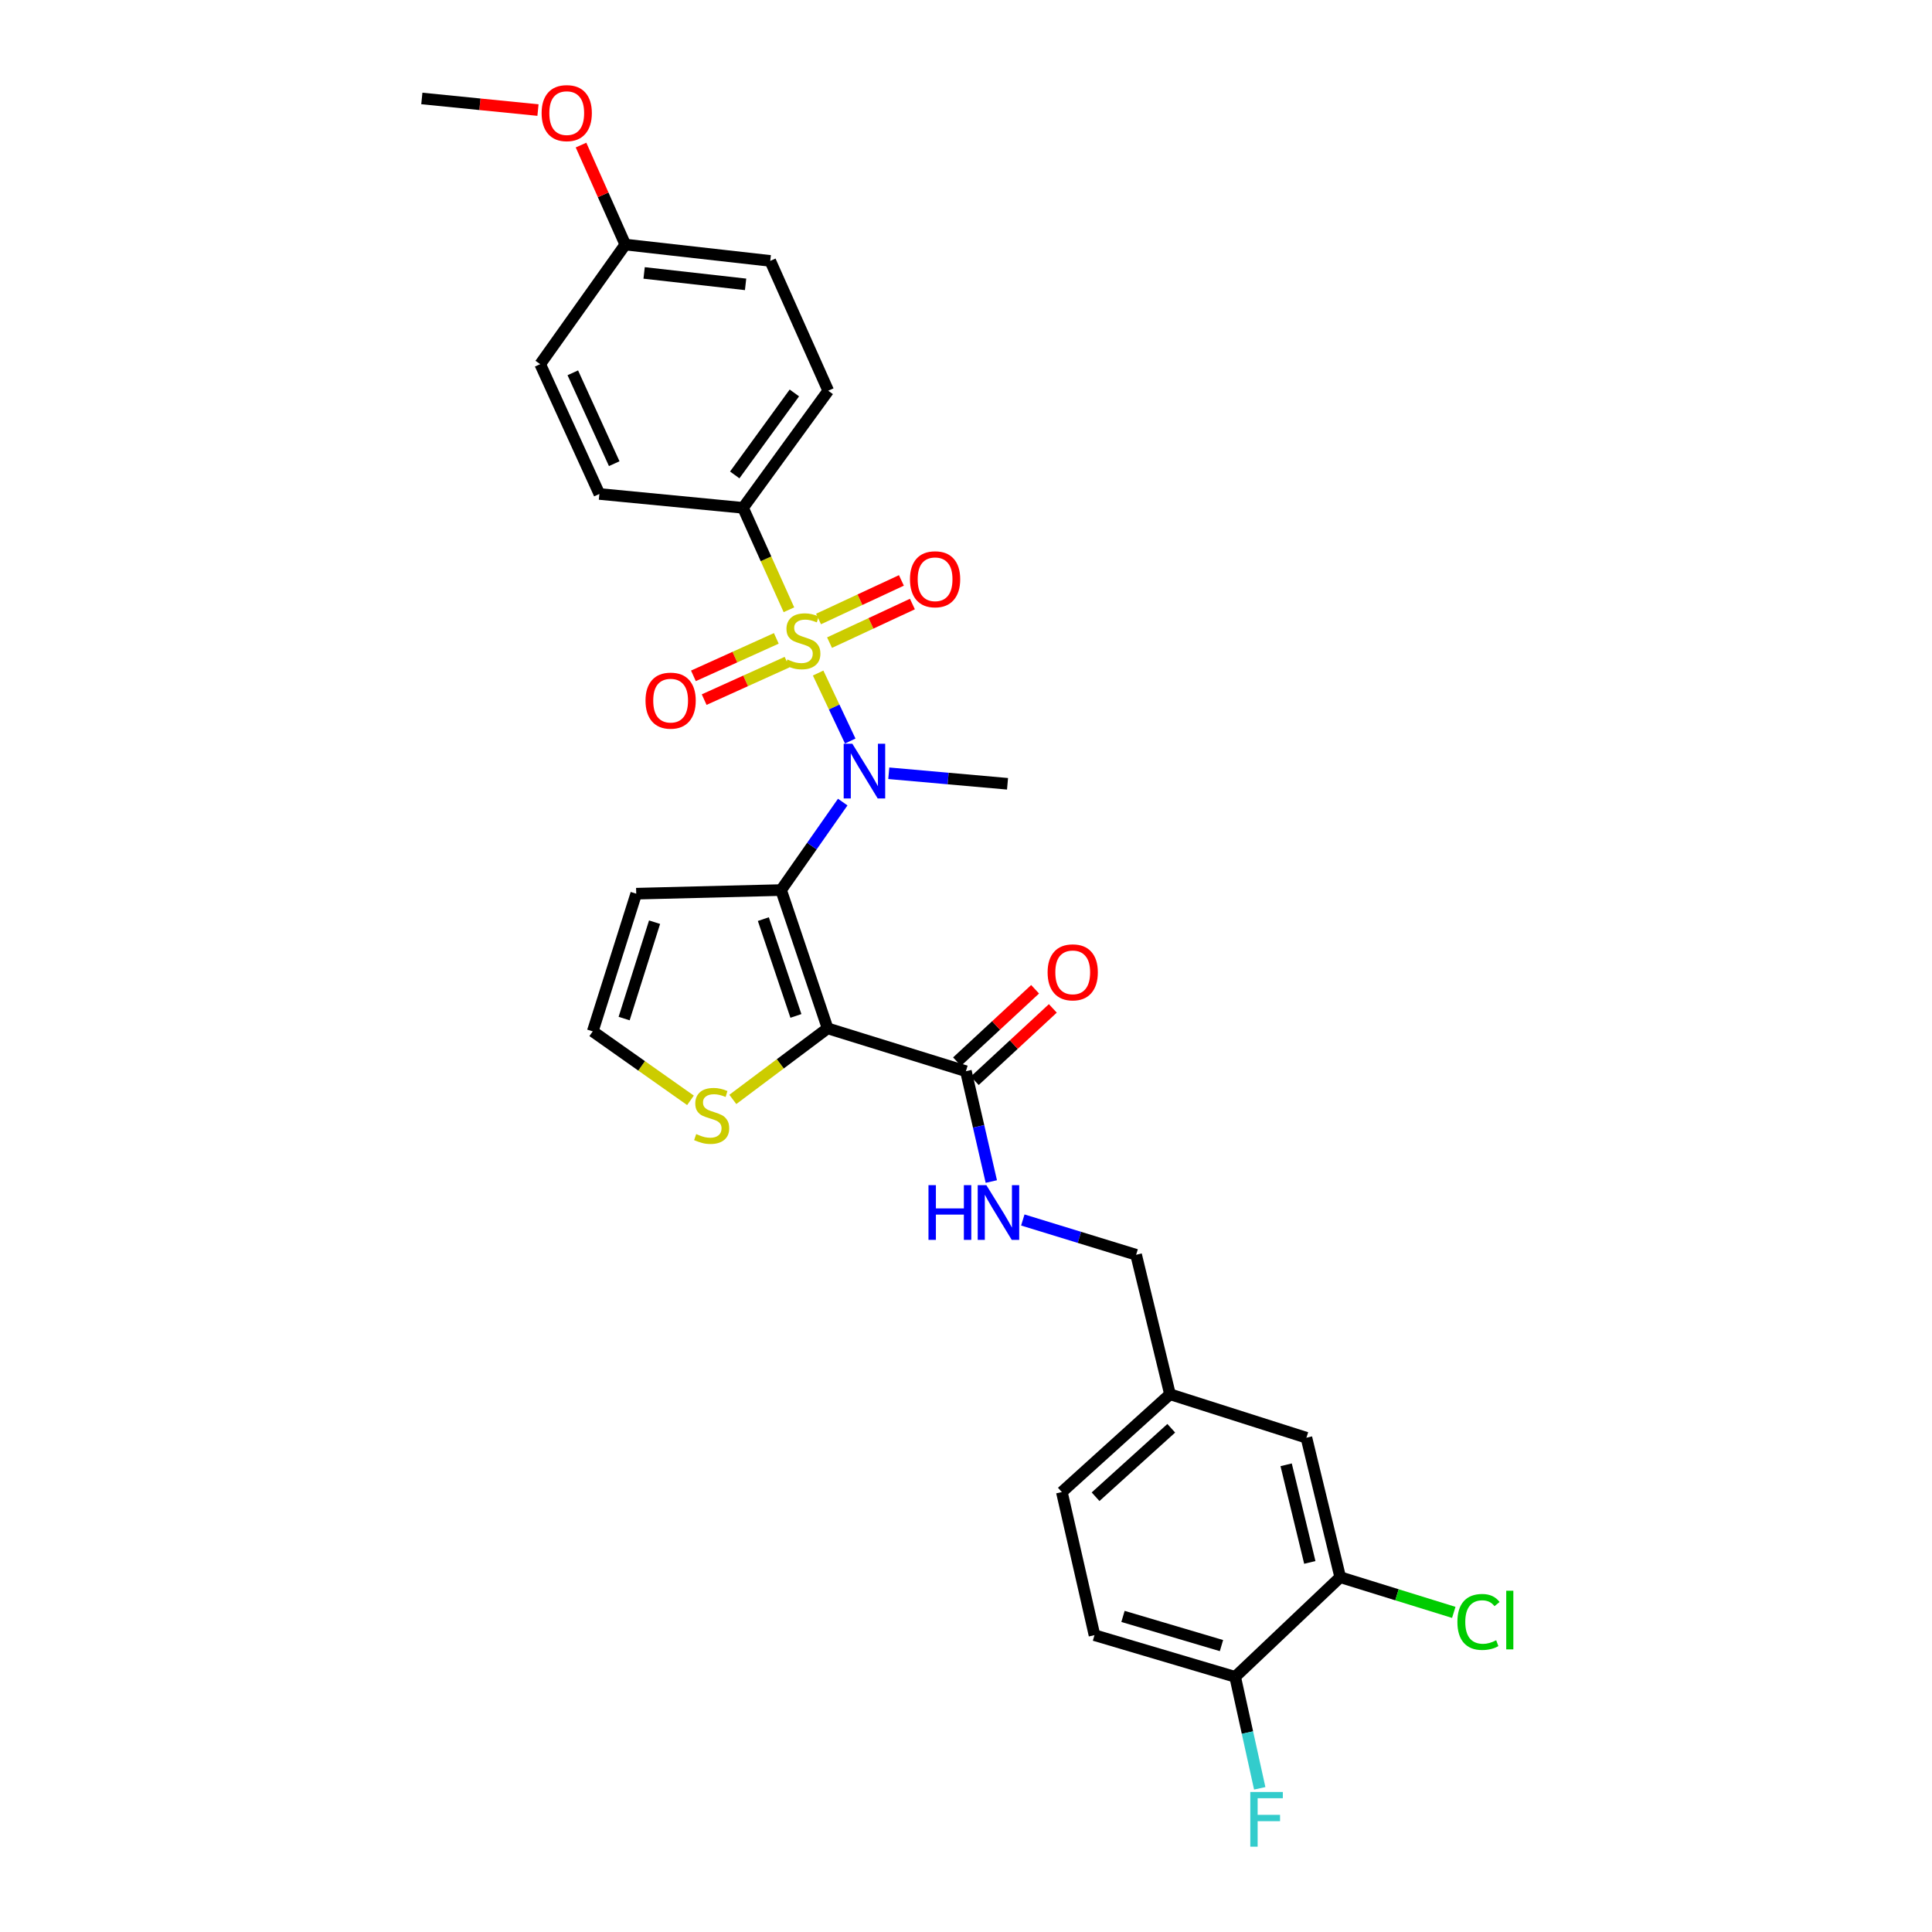 <?xml version='1.0' encoding='iso-8859-1'?>
<svg version='1.1' baseProfile='full'
              xmlns='http://www.w3.org/2000/svg'
                      xmlns:rdkit='http://www.rdkit.org/xml'
                      xmlns:xlink='http://www.w3.org/1999/xlink'
                  xml:space='preserve'
width='1000px' height='1000px' viewBox='0 0 1000 1000'>
<!-- END OF HEADER -->
<rect style='opacity:1.0;fill:#FFFFFF;stroke:none' width='1000' height='1000' x='0' y='0'> </rect>
<path class='bond-2' d='M 423.463,348.367 L 431.772,365.962' style='fill:none;fill-rule:evenodd;stroke:#CCCC00;stroke-width:6px;stroke-linecap:butt;stroke-linejoin:miter;stroke-opacity:1' />
<path class='bond-2' d='M 431.772,365.962 L 440.082,383.557' style='fill:none;fill-rule:evenodd;stroke:#0000FF;stroke-width:6px;stroke-linecap:butt;stroke-linejoin:miter;stroke-opacity:1' />
<path class='bond-6' d='M 408.349,315.615 L 396.473,289.234' style='fill:none;fill-rule:evenodd;stroke:#CCCC00;stroke-width:6px;stroke-linecap:butt;stroke-linejoin:miter;stroke-opacity:1' />
<path class='bond-6' d='M 396.473,289.234 L 384.597,262.854' style='fill:none;fill-rule:evenodd;stroke:#000000;stroke-width:6px;stroke-linecap:butt;stroke-linejoin:miter;stroke-opacity:1' />
<path class='bond-7' d='M 429.371,332.63 L 450.817,322.642' style='fill:none;fill-rule:evenodd;stroke:#CCCC00;stroke-width:6px;stroke-linecap:butt;stroke-linejoin:miter;stroke-opacity:1' />
<path class='bond-7' d='M 450.817,322.642 L 472.262,312.653' style='fill:none;fill-rule:evenodd;stroke:#FF0000;stroke-width:6px;stroke-linecap:butt;stroke-linejoin:miter;stroke-opacity:1' />
<path class='bond-7' d='M 423.672,320.394 L 445.118,310.405' style='fill:none;fill-rule:evenodd;stroke:#CCCC00;stroke-width:6px;stroke-linecap:butt;stroke-linejoin:miter;stroke-opacity:1' />
<path class='bond-7' d='M 445.118,310.405 L 466.563,300.417' style='fill:none;fill-rule:evenodd;stroke:#FF0000;stroke-width:6px;stroke-linecap:butt;stroke-linejoin:miter;stroke-opacity:1' />
<path class='bond-8' d='M 401.816,330.425 L 380.365,340.123' style='fill:none;fill-rule:evenodd;stroke:#CCCC00;stroke-width:6px;stroke-linecap:butt;stroke-linejoin:miter;stroke-opacity:1' />
<path class='bond-8' d='M 380.365,340.123 L 358.913,349.821' style='fill:none;fill-rule:evenodd;stroke:#FF0000;stroke-width:6px;stroke-linecap:butt;stroke-linejoin:miter;stroke-opacity:1' />
<path class='bond-8' d='M 407.376,342.724 L 385.925,352.423' style='fill:none;fill-rule:evenodd;stroke:#CCCC00;stroke-width:6px;stroke-linecap:butt;stroke-linejoin:miter;stroke-opacity:1' />
<path class='bond-8' d='M 385.925,352.423 L 364.474,362.121' style='fill:none;fill-rule:evenodd;stroke:#FF0000;stroke-width:6px;stroke-linecap:butt;stroke-linejoin:miter;stroke-opacity:1' />
<path class='bond-0' d='M 404.29,460.695 L 420.242,437.927' style='fill:none;fill-rule:evenodd;stroke:#000000;stroke-width:6px;stroke-linecap:butt;stroke-linejoin:miter;stroke-opacity:1' />
<path class='bond-0' d='M 420.242,437.927 L 436.194,415.159' style='fill:none;fill-rule:evenodd;stroke:#0000FF;stroke-width:6px;stroke-linecap:butt;stroke-linejoin:miter;stroke-opacity:1' />
<path class='bond-1' d='M 404.29,460.695 L 428.37,532.274' style='fill:none;fill-rule:evenodd;stroke:#000000;stroke-width:6px;stroke-linecap:butt;stroke-linejoin:miter;stroke-opacity:1' />
<path class='bond-1' d='M 395.108,475.736 L 411.964,525.841' style='fill:none;fill-rule:evenodd;stroke:#000000;stroke-width:6px;stroke-linecap:butt;stroke-linejoin:miter;stroke-opacity:1' />
<path class='bond-5' d='M 404.29,460.695 L 329.307,462.57' style='fill:none;fill-rule:evenodd;stroke:#000000;stroke-width:6px;stroke-linecap:butt;stroke-linejoin:miter;stroke-opacity:1' />
<path class='bond-3' d='M 428.37,532.274 L 499.949,554.456' style='fill:none;fill-rule:evenodd;stroke:#000000;stroke-width:6px;stroke-linecap:butt;stroke-linejoin:miter;stroke-opacity:1' />
<path class='bond-4' d='M 428.37,532.274 L 403.84,550.664' style='fill:none;fill-rule:evenodd;stroke:#000000;stroke-width:6px;stroke-linecap:butt;stroke-linejoin:miter;stroke-opacity:1' />
<path class='bond-4' d='M 403.84,550.664 L 379.31,569.055' style='fill:none;fill-rule:evenodd;stroke:#CCCC00;stroke-width:6px;stroke-linecap:butt;stroke-linejoin:miter;stroke-opacity:1' />
<path class='bond-23' d='M 460.031,400.237 L 490.762,402.963' style='fill:none;fill-rule:evenodd;stroke:#0000FF;stroke-width:6px;stroke-linecap:butt;stroke-linejoin:miter;stroke-opacity:1' />
<path class='bond-23' d='M 490.762,402.963 L 521.494,405.689' style='fill:none;fill-rule:evenodd;stroke:#000000;stroke-width:6px;stroke-linecap:butt;stroke-linejoin:miter;stroke-opacity:1' />
<path class='bond-9' d='M 499.949,554.456 L 506.527,583.007' style='fill:none;fill-rule:evenodd;stroke:#000000;stroke-width:6px;stroke-linecap:butt;stroke-linejoin:miter;stroke-opacity:1' />
<path class='bond-9' d='M 506.527,583.007 L 513.104,611.559' style='fill:none;fill-rule:evenodd;stroke:#0000FF;stroke-width:6px;stroke-linecap:butt;stroke-linejoin:miter;stroke-opacity:1' />
<path class='bond-13' d='M 504.537,559.406 L 524.74,540.677' style='fill:none;fill-rule:evenodd;stroke:#000000;stroke-width:6px;stroke-linecap:butt;stroke-linejoin:miter;stroke-opacity:1' />
<path class='bond-13' d='M 524.74,540.677 L 544.943,521.948' style='fill:none;fill-rule:evenodd;stroke:#FF0000;stroke-width:6px;stroke-linecap:butt;stroke-linejoin:miter;stroke-opacity:1' />
<path class='bond-13' d='M 495.36,549.507 L 515.563,530.778' style='fill:none;fill-rule:evenodd;stroke:#000000;stroke-width:6px;stroke-linecap:butt;stroke-linejoin:miter;stroke-opacity:1' />
<path class='bond-13' d='M 515.563,530.778 L 535.766,512.049' style='fill:none;fill-rule:evenodd;stroke:#FF0000;stroke-width:6px;stroke-linecap:butt;stroke-linejoin:miter;stroke-opacity:1' />
<path class='bond-30' d='M 357.391,569.532 L 332.096,551.683' style='fill:none;fill-rule:evenodd;stroke:#CCCC00;stroke-width:6px;stroke-linecap:butt;stroke-linejoin:miter;stroke-opacity:1' />
<path class='bond-30' d='M 332.096,551.683 L 306.802,533.834' style='fill:none;fill-rule:evenodd;stroke:#000000;stroke-width:6px;stroke-linecap:butt;stroke-linejoin:miter;stroke-opacity:1' />
<path class='bond-10' d='M 329.307,462.57 L 306.802,533.834' style='fill:none;fill-rule:evenodd;stroke:#000000;stroke-width:6px;stroke-linecap:butt;stroke-linejoin:miter;stroke-opacity:1' />
<path class='bond-10' d='M 338.803,477.324 L 323.049,527.209' style='fill:none;fill-rule:evenodd;stroke:#000000;stroke-width:6px;stroke-linecap:butt;stroke-linejoin:miter;stroke-opacity:1' />
<path class='bond-15' d='M 384.597,262.854 L 428.692,202.231' style='fill:none;fill-rule:evenodd;stroke:#000000;stroke-width:6px;stroke-linecap:butt;stroke-linejoin:miter;stroke-opacity:1' />
<path class='bond-15' d='M 380.295,245.82 L 411.162,203.384' style='fill:none;fill-rule:evenodd;stroke:#000000;stroke-width:6px;stroke-linecap:butt;stroke-linejoin:miter;stroke-opacity:1' />
<path class='bond-16' d='M 384.597,262.854 L 310.236,255.677' style='fill:none;fill-rule:evenodd;stroke:#000000;stroke-width:6px;stroke-linecap:butt;stroke-linejoin:miter;stroke-opacity:1' />
<path class='bond-19' d='M 529.403,631.464 L 558.729,640.467' style='fill:none;fill-rule:evenodd;stroke:#0000FF;stroke-width:6px;stroke-linecap:butt;stroke-linejoin:miter;stroke-opacity:1' />
<path class='bond-19' d='M 558.729,640.467 L 588.056,649.47' style='fill:none;fill-rule:evenodd;stroke:#000000;stroke-width:6px;stroke-linecap:butt;stroke-linejoin:miter;stroke-opacity:1' />
<path class='bond-11' d='M 693.695,816.355 L 676.2,744.169' style='fill:none;fill-rule:evenodd;stroke:#000000;stroke-width:6px;stroke-linecap:butt;stroke-linejoin:miter;stroke-opacity:1' />
<path class='bond-11' d='M 677.953,808.706 L 665.706,758.176' style='fill:none;fill-rule:evenodd;stroke:#000000;stroke-width:6px;stroke-linecap:butt;stroke-linejoin:miter;stroke-opacity:1' />
<path class='bond-20' d='M 693.695,816.355 L 723.085,825.464' style='fill:none;fill-rule:evenodd;stroke:#000000;stroke-width:6px;stroke-linecap:butt;stroke-linejoin:miter;stroke-opacity:1' />
<path class='bond-20' d='M 723.085,825.464 L 752.474,834.572' style='fill:none;fill-rule:evenodd;stroke:#00CC00;stroke-width:6px;stroke-linecap:butt;stroke-linejoin:miter;stroke-opacity:1' />
<path class='bond-31' d='M 693.695,816.355 L 639.319,867.934' style='fill:none;fill-rule:evenodd;stroke:#000000;stroke-width:6px;stroke-linecap:butt;stroke-linejoin:miter;stroke-opacity:1' />
<path class='bond-12' d='M 639.319,867.934 L 566.503,846.359' style='fill:none;fill-rule:evenodd;stroke:#000000;stroke-width:6px;stroke-linecap:butt;stroke-linejoin:miter;stroke-opacity:1' />
<path class='bond-12' d='M 632.232,851.755 L 581.26,836.653' style='fill:none;fill-rule:evenodd;stroke:#000000;stroke-width:6px;stroke-linecap:butt;stroke-linejoin:miter;stroke-opacity:1' />
<path class='bond-21' d='M 639.319,867.934 L 645.677,896.783' style='fill:none;fill-rule:evenodd;stroke:#000000;stroke-width:6px;stroke-linecap:butt;stroke-linejoin:miter;stroke-opacity:1' />
<path class='bond-21' d='M 645.677,896.783 L 652.034,925.632' style='fill:none;fill-rule:evenodd;stroke:#33CCCC;stroke-width:6px;stroke-linecap:butt;stroke-linejoin:miter;stroke-opacity:1' />
<path class='bond-14' d='M 676.2,744.169 L 605.581,721.664' style='fill:none;fill-rule:evenodd;stroke:#000000;stroke-width:6px;stroke-linecap:butt;stroke-linejoin:miter;stroke-opacity:1' />
<path class='bond-26' d='M 428.692,202.231 L 398.681,135.039' style='fill:none;fill-rule:evenodd;stroke:#000000;stroke-width:6px;stroke-linecap:butt;stroke-linejoin:miter;stroke-opacity:1' />
<path class='bond-25' d='M 310.236,255.677 L 279.602,188.485' style='fill:none;fill-rule:evenodd;stroke:#000000;stroke-width:6px;stroke-linecap:butt;stroke-linejoin:miter;stroke-opacity:1' />
<path class='bond-25' d='M 317.923,239.998 L 296.48,192.964' style='fill:none;fill-rule:evenodd;stroke:#000000;stroke-width:6px;stroke-linecap:butt;stroke-linejoin:miter;stroke-opacity:1' />
<path class='bond-17' d='M 566.503,846.359 L 549.615,772.29' style='fill:none;fill-rule:evenodd;stroke:#000000;stroke-width:6px;stroke-linecap:butt;stroke-linejoin:miter;stroke-opacity:1' />
<path class='bond-18' d='M 605.581,721.664 L 588.056,649.47' style='fill:none;fill-rule:evenodd;stroke:#000000;stroke-width:6px;stroke-linecap:butt;stroke-linejoin:miter;stroke-opacity:1' />
<path class='bond-24' d='M 605.581,721.664 L 549.615,772.29' style='fill:none;fill-rule:evenodd;stroke:#000000;stroke-width:6px;stroke-linecap:butt;stroke-linejoin:miter;stroke-opacity:1' />
<path class='bond-24' d='M 606.241,739.268 L 567.065,774.707' style='fill:none;fill-rule:evenodd;stroke:#000000;stroke-width:6px;stroke-linecap:butt;stroke-linejoin:miter;stroke-opacity:1' />
<path class='bond-22' d='M 323.652,126.587 L 279.602,188.485' style='fill:none;fill-rule:evenodd;stroke:#000000;stroke-width:6px;stroke-linecap:butt;stroke-linejoin:miter;stroke-opacity:1' />
<path class='bond-27' d='M 323.652,126.587 L 312.195,100.838' style='fill:none;fill-rule:evenodd;stroke:#000000;stroke-width:6px;stroke-linecap:butt;stroke-linejoin:miter;stroke-opacity:1' />
<path class='bond-27' d='M 312.195,100.838 L 300.738,75.09' style='fill:none;fill-rule:evenodd;stroke:#FF0000;stroke-width:6px;stroke-linecap:butt;stroke-linejoin:miter;stroke-opacity:1' />
<path class='bond-29' d='M 323.652,126.587 L 398.681,135.039' style='fill:none;fill-rule:evenodd;stroke:#000000;stroke-width:6px;stroke-linecap:butt;stroke-linejoin:miter;stroke-opacity:1' />
<path class='bond-29' d='M 333.396,141.269 L 385.915,147.185' style='fill:none;fill-rule:evenodd;stroke:#000000;stroke-width:6px;stroke-linecap:butt;stroke-linejoin:miter;stroke-opacity:1' />
<path class='bond-28' d='M 278.456,56.977 L 248.399,53.972' style='fill:none;fill-rule:evenodd;stroke:#FF0000;stroke-width:6px;stroke-linecap:butt;stroke-linejoin:miter;stroke-opacity:1' />
<path class='bond-28' d='M 248.399,53.972 L 218.342,50.966' style='fill:none;fill-rule:evenodd;stroke:#000000;stroke-width:6px;stroke-linecap:butt;stroke-linejoin:miter;stroke-opacity:1' />
<path  class='atom-0' d='M 407.554 341.34
Q 407.874 341.46, 409.194 342.02
Q 410.514 342.58, 411.954 342.94
Q 413.434 343.26, 414.874 343.26
Q 417.554 343.26, 419.114 341.98
Q 420.674 340.66, 420.674 338.38
Q 420.674 336.82, 419.874 335.86
Q 419.114 334.9, 417.914 334.38
Q 416.714 333.86, 414.714 333.26
Q 412.194 332.5, 410.674 331.78
Q 409.194 331.06, 408.114 329.54
Q 407.074 328.02, 407.074 325.46
Q 407.074 321.9, 409.474 319.7
Q 411.914 317.5, 416.714 317.5
Q 419.994 317.5, 423.714 319.06
L 422.794 322.14
Q 419.394 320.74, 416.834 320.74
Q 414.074 320.74, 412.554 321.9
Q 411.034 323.02, 411.074 324.98
Q 411.074 326.5, 411.834 327.42
Q 412.634 328.34, 413.754 328.86
Q 414.914 329.38, 416.834 329.98
Q 419.394 330.78, 420.914 331.58
Q 422.434 332.38, 423.514 334.02
Q 424.634 335.62, 424.634 338.38
Q 424.634 342.3, 421.994 344.42
Q 419.394 346.5, 415.034 346.5
Q 412.514 346.5, 410.594 345.94
Q 408.714 345.42, 406.474 344.5
L 407.554 341.34
' fill='#CCCC00'/>
<path  class='atom-3' d='M 441.172 384.96
L 450.452 399.96
Q 451.372 401.44, 452.852 404.12
Q 454.332 406.8, 454.412 406.96
L 454.412 384.96
L 458.172 384.96
L 458.172 413.28
L 454.292 413.28
L 444.332 396.88
Q 443.172 394.96, 441.932 392.76
Q 440.732 390.56, 440.372 389.88
L 440.372 413.28
L 436.692 413.28
L 436.692 384.96
L 441.172 384.96
' fill='#0000FF'/>
<path  class='atom-5' d='M 360.354 586.988
Q 360.674 587.108, 361.994 587.668
Q 363.314 588.228, 364.754 588.588
Q 366.234 588.908, 367.674 588.908
Q 370.354 588.908, 371.914 587.628
Q 373.474 586.308, 373.474 584.028
Q 373.474 582.468, 372.674 581.508
Q 371.914 580.548, 370.714 580.028
Q 369.514 579.508, 367.514 578.908
Q 364.994 578.148, 363.474 577.428
Q 361.994 576.708, 360.914 575.188
Q 359.874 573.668, 359.874 571.108
Q 359.874 567.548, 362.274 565.348
Q 364.714 563.148, 369.514 563.148
Q 372.794 563.148, 376.514 564.708
L 375.594 567.788
Q 372.194 566.388, 369.634 566.388
Q 366.874 566.388, 365.354 567.548
Q 363.834 568.668, 363.874 570.628
Q 363.874 572.148, 364.634 573.068
Q 365.434 573.988, 366.554 574.508
Q 367.714 575.028, 369.634 575.628
Q 372.194 576.428, 373.714 577.228
Q 375.234 578.028, 376.314 579.668
Q 377.434 581.268, 377.434 584.028
Q 377.434 587.948, 374.794 590.068
Q 372.194 592.148, 367.834 592.148
Q 365.314 592.148, 363.394 591.588
Q 361.514 591.068, 359.274 590.148
L 360.354 586.988
' fill='#CCCC00'/>
<path  class='atom-8' d='M 470.998 299.822
Q 470.998 293.022, 474.358 289.222
Q 477.718 285.422, 483.998 285.422
Q 490.278 285.422, 493.638 289.222
Q 496.998 293.022, 496.998 299.822
Q 496.998 306.702, 493.598 310.622
Q 490.198 314.502, 483.998 314.502
Q 477.758 314.502, 474.358 310.622
Q 470.998 306.742, 470.998 299.822
M 483.998 311.302
Q 488.318 311.302, 490.638 308.422
Q 492.998 305.502, 492.998 299.822
Q 492.998 294.262, 490.638 291.462
Q 488.318 288.622, 483.998 288.622
Q 479.678 288.622, 477.318 291.422
Q 474.998 294.222, 474.998 299.822
Q 474.998 305.542, 477.318 308.422
Q 479.678 311.302, 483.998 311.302
' fill='#FF0000'/>
<path  class='atom-9' d='M 334.117 362.642
Q 334.117 355.842, 337.477 352.042
Q 340.837 348.242, 347.117 348.242
Q 353.397 348.242, 356.757 352.042
Q 360.117 355.842, 360.117 362.642
Q 360.117 369.522, 356.717 373.442
Q 353.317 377.322, 347.117 377.322
Q 340.877 377.322, 337.477 373.442
Q 334.117 369.562, 334.117 362.642
M 347.117 374.122
Q 351.437 374.122, 353.757 371.242
Q 356.117 368.322, 356.117 362.642
Q 356.117 357.082, 353.757 354.282
Q 351.437 351.442, 347.117 351.442
Q 342.797 351.442, 340.437 354.242
Q 338.117 357.042, 338.117 362.642
Q 338.117 368.362, 340.437 371.242
Q 342.797 374.122, 347.117 374.122
' fill='#FF0000'/>
<path  class='atom-10' d='M 480.579 613.435
L 484.419 613.435
L 484.419 625.475
L 498.899 625.475
L 498.899 613.435
L 502.739 613.435
L 502.739 641.755
L 498.899 641.755
L 498.899 628.675
L 484.419 628.675
L 484.419 641.755
L 480.579 641.755
L 480.579 613.435
' fill='#0000FF'/>
<path  class='atom-10' d='M 510.539 613.435
L 519.819 628.435
Q 520.739 629.915, 522.219 632.595
Q 523.699 635.275, 523.779 635.435
L 523.779 613.435
L 527.539 613.435
L 527.539 641.755
L 523.659 641.755
L 513.699 625.355
Q 512.539 623.435, 511.299 621.235
Q 510.099 619.035, 509.739 618.355
L 509.739 641.755
L 506.059 641.755
L 506.059 613.435
L 510.539 613.435
' fill='#0000FF'/>
<path  class='atom-14' d='M 542.24 503.28
Q 542.24 496.48, 545.6 492.68
Q 548.96 488.88, 555.24 488.88
Q 561.52 488.88, 564.88 492.68
Q 568.24 496.48, 568.24 503.28
Q 568.24 510.16, 564.84 514.08
Q 561.44 517.96, 555.24 517.96
Q 549 517.96, 545.6 514.08
Q 542.24 510.2, 542.24 503.28
M 555.24 514.76
Q 559.56 514.76, 561.88 511.88
Q 564.24 508.96, 564.24 503.28
Q 564.24 497.72, 561.88 494.92
Q 559.56 492.08, 555.24 492.08
Q 550.92 492.08, 548.56 494.88
Q 546.24 497.68, 546.24 503.28
Q 546.24 509, 548.56 511.88
Q 550.92 514.76, 555.24 514.76
' fill='#FF0000'/>
<path  class='atom-21' d='M 754.347 839.517
Q 754.347 832.477, 757.627 828.797
Q 760.947 825.077, 767.227 825.077
Q 773.067 825.077, 776.187 829.197
L 773.547 831.357
Q 771.267 828.357, 767.227 828.357
Q 762.947 828.357, 760.667 831.237
Q 758.427 834.077, 758.427 839.517
Q 758.427 845.117, 760.747 847.997
Q 763.107 850.877, 767.667 850.877
Q 770.787 850.877, 774.427 848.997
L 775.547 851.997
Q 774.067 852.957, 771.827 853.517
Q 769.587 854.077, 767.107 854.077
Q 760.947 854.077, 757.627 850.317
Q 754.347 846.557, 754.347 839.517
' fill='#00CC00'/>
<path  class='atom-21' d='M 779.627 823.357
L 783.307 823.357
L 783.307 853.717
L 779.627 853.717
L 779.627 823.357
' fill='#00CC00'/>
<path  class='atom-22' d='M 647.15 927.52
L 663.99 927.52
L 663.99 930.76
L 650.95 930.76
L 650.95 939.36
L 662.55 939.36
L 662.55 942.64
L 650.95 942.64
L 650.95 955.84
L 647.15 955.84
L 647.15 927.52
' fill='#33CCCC'/>
<path  class='atom-28' d='M 280.341 58.545
Q 280.341 51.745, 283.701 47.945
Q 287.061 44.145, 293.341 44.145
Q 299.621 44.145, 302.981 47.945
Q 306.341 51.745, 306.341 58.545
Q 306.341 65.425, 302.941 69.345
Q 299.541 73.225, 293.341 73.225
Q 287.101 73.225, 283.701 69.345
Q 280.341 65.465, 280.341 58.545
M 293.341 70.025
Q 297.661 70.025, 299.981 67.145
Q 302.341 64.225, 302.341 58.545
Q 302.341 52.985, 299.981 50.185
Q 297.661 47.345, 293.341 47.345
Q 289.021 47.345, 286.661 50.145
Q 284.341 52.945, 284.341 58.545
Q 284.341 64.265, 286.661 67.145
Q 289.021 70.025, 293.341 70.025
' fill='#FF0000'/>
</svg>
